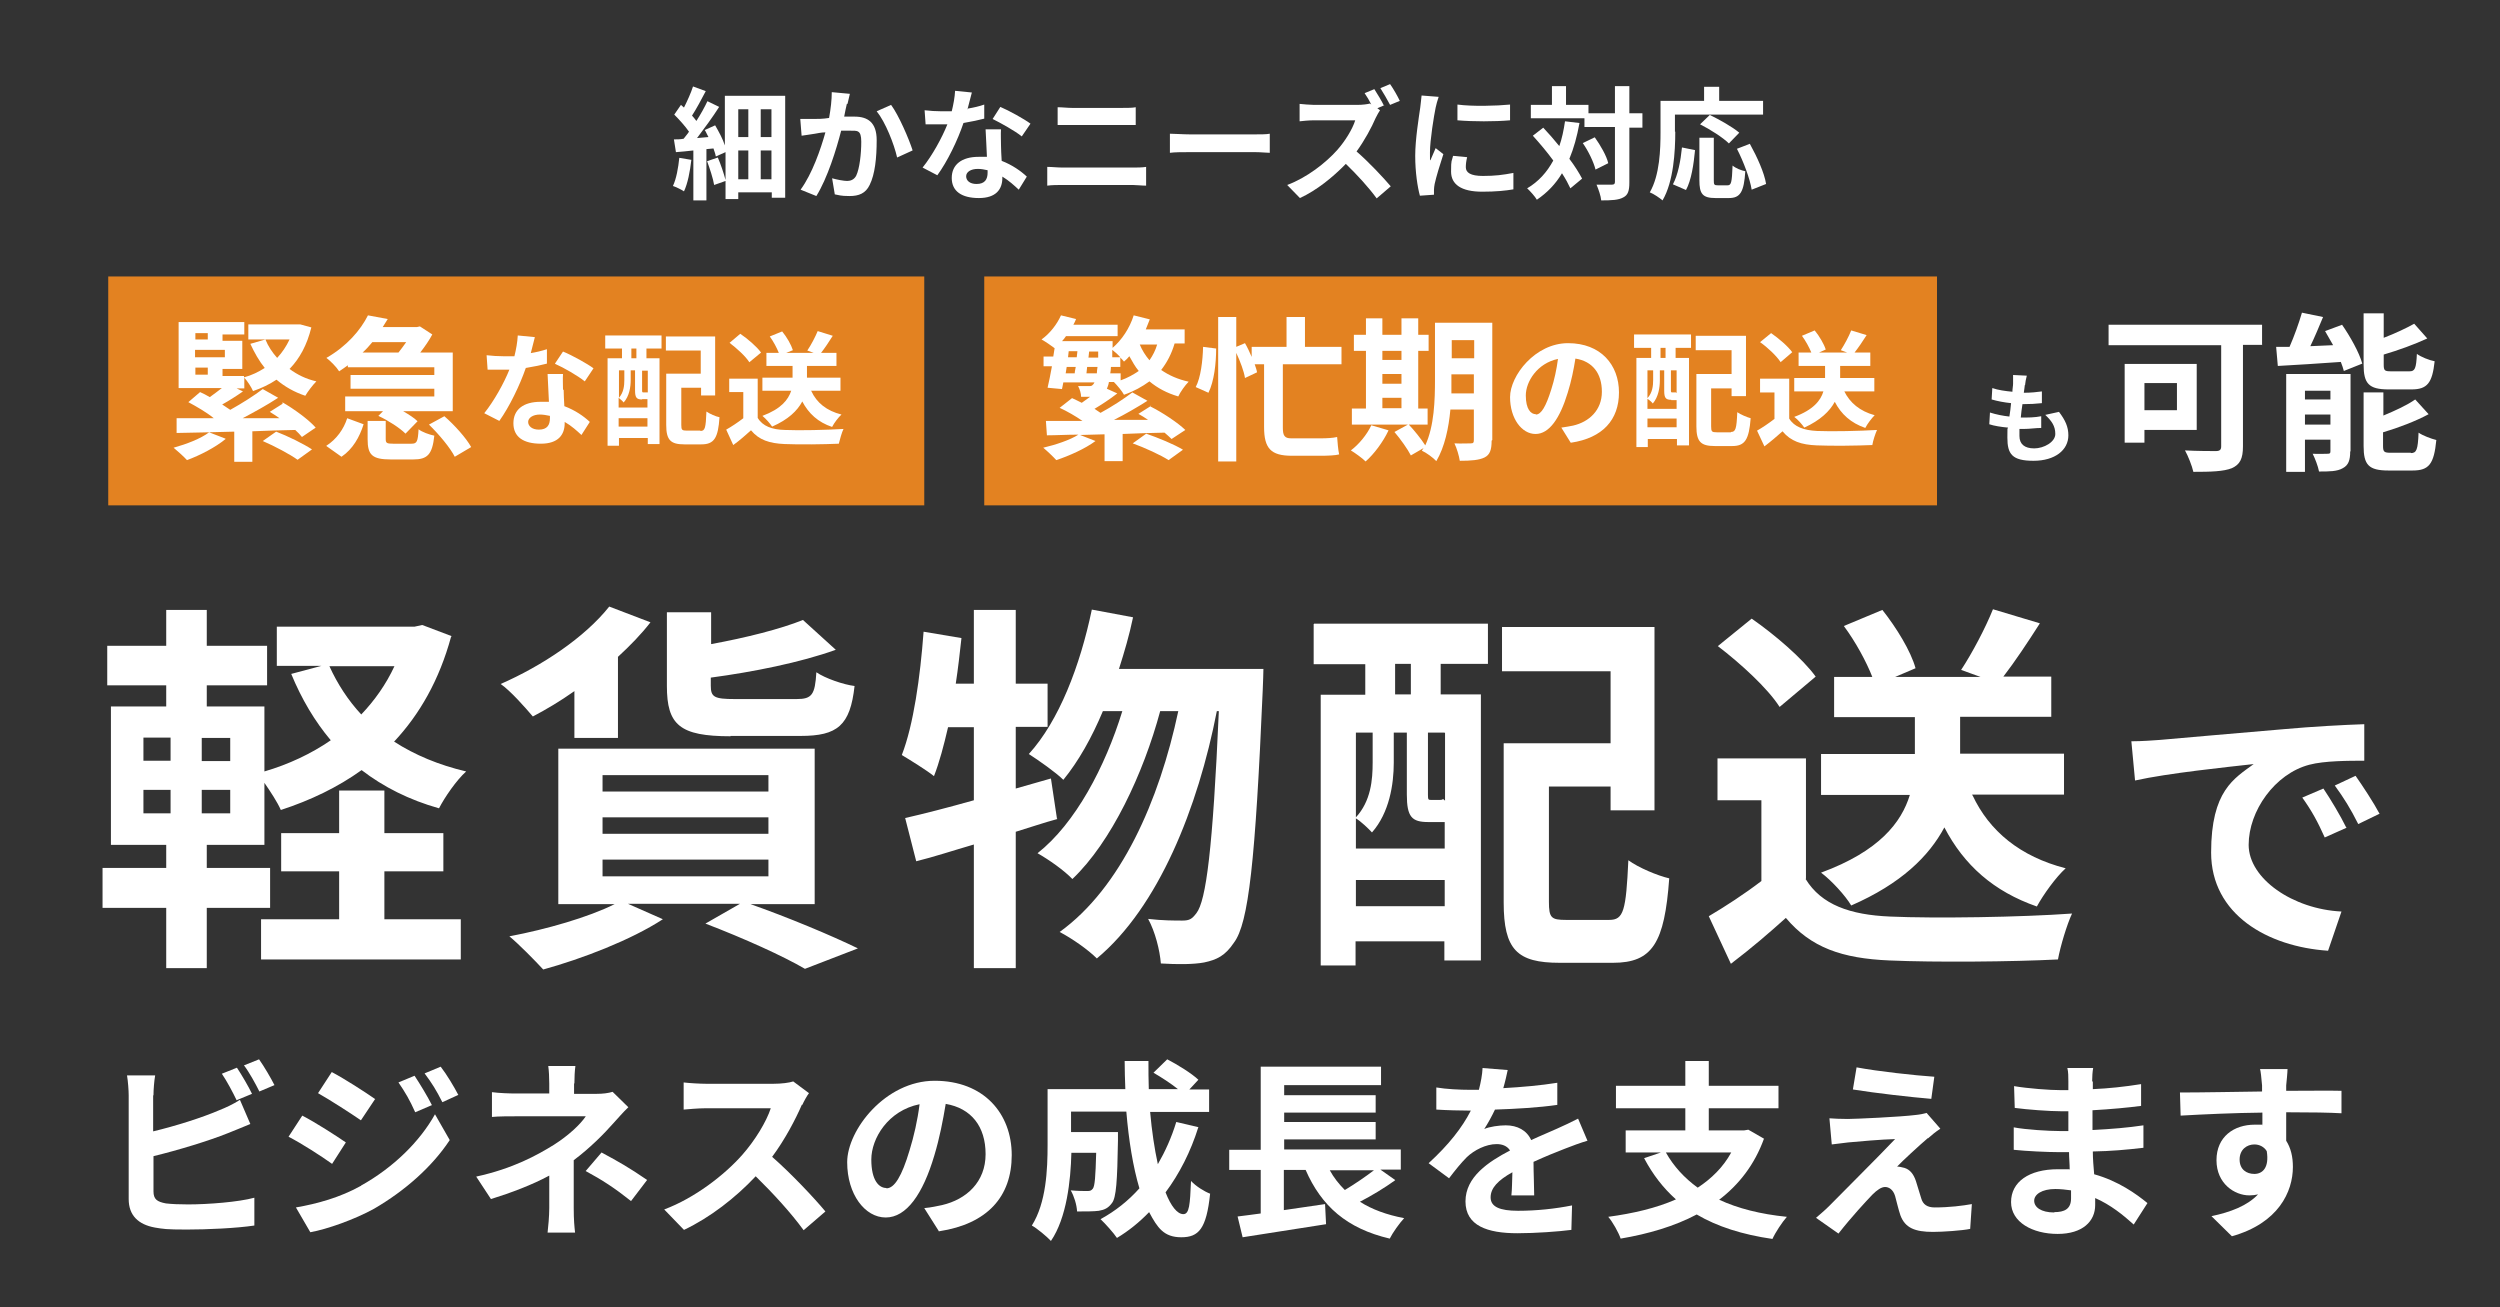 <?xml version="1.0" encoding="UTF-8"?>
<svg id="_レイヤー_1" data-name="レイヤー_1" xmlns="http://www.w3.org/2000/svg" version="1.1" xmlns:xlink="http://www.w3.org/1999/xlink" viewBox="0 0 746 390">
  <rect x="0" y="0" width="746" height="390" fill="#333333" stroke="none"/>
  <!-- Generator: Adobe Illustrator 29.2.1, SVG Export Plug-In . SVG Version: 2.1.0 Build 116)  -->
  <defs>
    <style>
      .st0 {
        fill: #fff;
      }

      .st1 {
        fill: #f68b1f;
        isolation: isolate;
        opacity: .9;
      }
    </style>
  </defs>
  <g id="_レイヤー_3">
    <g>
      <g>
        <g>
          <path class="st0" d="M134.6,190c-3.5,12.9-9.4,23.2-17,31.3,6.2,4,13.4,7,21.5,8.9-2.9,2.6-6.4,7.7-8.1,11-8.9-2.5-16.6-6.4-23.1-11.4-7.1,5.1-15.2,9-24.1,11.9-1-2.3-3.1-5.5-4.9-8.1v18.5h-17.2v6.9h18.9v11.9h-18.9v18h-12.1v-18h-19v-11.9h19v-6.9h-16.5v-41.3h16.5v-6.3h-17.6v-11.8h17.6v-10.7h12.1v10.7h18v11.8h-18v6.3h17.2v19.4c7.2-2.1,14-5.3,19.8-9.3-4.8-5.7-8.7-12.3-11.8-19.8l9-2.4h-13.3v-11.7h41.1l2.3-.5,8.7,3.3v.2ZM42.8,227h8.1v-6.9h-8.1s0,6.9,0,6.9ZM42.8,242.7h8.1v-7h-8.1s0,7,0,7ZM68.7,220.2h-8.5v6.9h8.5v-6.9ZM68.7,235.7h-8.5v7h8.5v-7ZM114.7,274.3h22.8v12h-59.6v-12h23.3v-14.3h-17.3v-11.4h17.3v-12.7h13.5v12.7h17.6v11.4h-17.6s0,14.3,0,14.3ZM98.3,198.8c2.4,5.3,5.6,10.2,9.5,14.4,4-4.2,7.4-9,9.9-14.4h-19.4Z"/>
          <path class="st0" d="M171.3,206.3c-4.1,2.9-8.3,5.4-12.3,7.5-2.2-2.6-6.7-7.7-9.6-9.7,12.3-5.4,25-13.8,32.4-23.1l12.3,4.7c-2.7,3.5-6.1,7-9.7,10.3v24.2h-13v-14h0ZM223.4,269.6c11.7,4.1,24.8,9.6,32.6,13.4l-15.8,6.1c-6.5-3.8-18.2-9.1-29.7-13.5l10.3-5.9h-33.4l10.4,4.6c-9.5,6.2-24.1,11.8-35.7,15-2.4-2.6-7.2-7.5-10.1-9.9,11.1-2.1,23.6-5.7,31.4-9.6h-16.8v-46.4h76.5v46.4h-19.8v-.2ZM179.8,236.2h49.5v-4.9h-49.5v4.9ZM179.8,248.8h49.5v-4.9h-49.5v4.9ZM179.8,261.5h49.5v-5h-49.5v5ZM218,219.7c-15.2,0-19-3.4-19-15v-22h13.2v9.5c10.4-1.9,20.7-4.5,27.4-7.2l9.8,8.9c-10.6,3.8-24.6,6.6-37.3,8.3v2.4c0,3.4,1,4,7.2,4h18.4c4.6,0,5.5-1.3,5.9-8,2.6,1.8,8.1,3.7,11.4,4.1-1.3,11.8-5.1,14.9-16.1,14.9h-21,.1Z"/>
          <path class="st0" d="M315.5,244.4c-4.1,1.1-8.1,2.5-12.4,3.8v40.7h-12.5v-36.9c-6.2,1.8-11.9,3.7-17.2,5l-3.3-12.9c5.7-1.3,12.7-3.1,20.5-5.3v-21.8h-7.7c-1.3,5.6-2.6,10.5-4.2,14.6-2.1-1.7-7.1-4.8-9.6-6.3,3.5-9,5.5-23.3,6.5-36.8l11.3,1.9c-.5,4.6-1,9-1.7,13.6h5.4v-22h12.5v22h9.5v12.9h-9.5v18.4l10.5-3,1.8,12h.1ZM377,199.7s-.1,4.6-.2,6.2c-2.2,51-4.2,69.6-8.6,75.4-2.6,3.9-5.1,5.1-8.9,5.9-3.2.6-8,.6-12.9.3-.3-3.9-1.7-9.5-3.8-13.3,4.2.5,8,.5,10.2.5s2.9-.5,4.2-2.2c2.9-3.7,4.9-19.2,6.7-60.3h-.6c-5.6,28.8-17.4,58.5-35.8,73.8-2.6-2.6-7.3-5.9-11.1-7.9,18.3-13.2,29.7-39.1,35.4-65.9h-5.4c-5,18.6-14.6,39.1-26.2,50.1-2.5-2.6-6.9-5.7-10.4-7.7,11.3-8.9,20.2-25.8,25.3-42.4h-5.8c-3.3,7.9-7.3,15-11.8,20.5-2.2-2.2-7.5-5.9-10.3-7.7,9-9.9,15.3-26.3,18.8-43.1l12.3,2.3c-1.1,5.3-2.6,10.4-4.2,15.4h43.1Z"/>
          <path class="st0" d="M392.1,186.1h51.9v12h-14.1v9.1h12v79.4h-10.9v-5.7h-26.5v7.2h-10.4v-80.8h13.3v-9.1h-15.4v-12h.1ZM426.2,245.3c-4.9,0-6.4-1.5-6.4-8.2v-18.5h-3.9v9c0,6.4-1.3,14.9-6.5,20.8-1-1.1-3.3-3.3-4.8-4.2v9h26.5v-7.9h-4.9ZM404.6,218.6v25.3c4.5-4.9,5-11.2,5-16.4v-8.9h-5ZM431.1,270.4v-7.8h-26.5v7.8h26.5ZM421,198.1h-4.7v9.1h4.7v-9.1ZM431.1,218.6h-5v18.5c0,1.5.1,1.6.9,1.6h2.1c1,0,1.3,0,1.5-.3.1.1.3.3.6.5v-20.2h-.1ZM480.2,274.5c4.3,0,5-2.7,5.7-17.8,3,2.2,8.7,4.6,12.2,5.4-1.4,19.3-5,25.2-16.8,25.2h-15.9c-12.7,0-16.7-3.9-16.7-18v-47.5h31.9v-21.5h-32.4v-13.2h45.5v54.7h-13.1v-7.1h-18.4v34.4c0,4.8.7,5.4,5.1,5.4h12.9Z"/>
          <path class="st0" d="M538.8,262.3c4.7,7.7,13.3,10.7,25.2,11.2,13.4.6,39.1.2,54.3-.9-1.5,3.2-3.5,9.8-4.2,13.7-13.7.7-36.7.9-50.3.3-14.1-.6-23.4-3.8-30.9-12.7-5,4.5-10.1,8.9-16.4,13.7l-6.6-14.2c4.9-2.9,10.6-6.6,15.7-10.5v-24.1h-13.1v-12.5h26.4v35.9h0ZM531,210.9c-3.5-5.5-11.7-13-18.4-18.1l10.1-8.2c6.9,4.8,15.2,11.9,19.1,17.3l-10.7,9h0ZM588.6,237.3c5,10.7,14.2,18.3,27.8,21.8-2.9,2.6-6.7,7.9-8.6,11.4-12.9-4.5-21.7-12.3-27.6-23.6-4.6,8.6-12.9,16.8-27.8,23.3-1.7-2.9-5.9-7.5-9-9.8,17.4-6.4,24-15,26.5-23.2h-26.5v-12.2h28v-11h-24.1v-12h11.4c-1.8-4.6-5-10.5-8.5-15.2l11.5-4.8c4.2,5.3,8.5,12.3,9.9,17.4l-6.1,2.6h25.5l-5.8-2.1c3.3-5,7.3-12.6,9.5-18.1l14,4.2c-3.7,5.8-7.5,11.5-10.9,15.9h14.3v12h-27.2v11h31v12.2h-27.4v.2Z"/>
        </g>
        <path class="st0" d="M644.4,220.8c7.2-.6,21.3-1.9,36.9-3.2,8.8-.8,18.1-1.3,24.2-1.5v10.9c-4.5,0-11.9,0-16.4,1.2-10.3,2.7-18.1,13.8-18.1,23.9s13.2,19.2,27.7,19.9l-4,11.7c-18-1.2-34.9-10.8-34.9-29.3s6.9-22.1,12.7-26.4c-8,.9-25.5,2.7-35.4,4.9l-1.1-11.7c3.4,0,6.8-.3,8.4-.4h0ZM700.2,247l-6.5,2.9c-2.1-4.7-3.9-8-6.7-11.9l6.3-2.7c2.1,3.1,5.2,8.3,6.8,11.6h.1ZM710.1,242.8l-6.4,3.1c-2.3-4.6-4.3-7.8-7-11.5l6.2-2.9c2.1,3,5.4,8,7.2,11.4h0Z"/>
        <g>
          <path class="st0" d="M45.7,326.9v10.7c6.7-1.6,14.6-4.1,19.7-6.3,2-.8,4-1.7,6.2-3.1l3.1,7.2c-2.2.9-4.8,2-6.6,2.7-5.7,2.3-14.9,5.1-22.3,6.9v10.5c0,2.4,1.1,3.1,3.7,3.6,1.7.2,4,.3,6.6.3,5.9,0,15.1-.7,19.8-2v8.3c-5.3.8-14,1.2-20.2,1.2s-7.1-.2-9.5-.6c-4.9-.9-7.8-3.6-7.8-8.5v-31c0-1.3-.2-4.2-.5-5.9h8.4c-.3,1.7-.5,4.3-.5,5.9h0ZM75.2,326.4l-4.6,1.9c-1.1-2.3-2.9-5.7-4.4-7.9l4.5-1.8c1.4,2.1,3.5,5.7,4.5,7.8ZM81.9,323.8l-4.5,1.9c-1.2-2.4-3-5.7-4.6-7.8l4.5-1.8c1.5,2.1,3.6,5.7,4.6,7.7h0Z"/>
          <path class="st0" d="M103.2,340.9l-4.1,6.4c-3.2-2.3-9.1-6.1-13-8.1l4.1-6.3c3.9,2,10.1,6,13,8ZM107.7,353.8c9.7-5.4,17.6-13.2,22.1-21.3l4.4,7.7c-5.2,7.9-13.3,15.1-22.6,20.5-5.8,3.2-14,6.1-19,7l-4.3-7.4c6.4-1.1,13.2-3,19.3-6.4h.1ZM111.9,328l-4.2,6.3c-3.2-2.2-9.1-6-12.8-8.1l4.1-6.3c3.8,2,10,6,13,8.1h0ZM128.8,329.8l-4.9,2.1c-1.6-3.6-3-6-5-8.9l4.8-2c1.6,2.4,3.9,6.2,5.2,8.8h-.1ZM136.8,326.7l-4.8,2.2c-1.8-3.6-3.2-5.8-5.3-8.6l4.8-2c1.8,2.3,4,6,5.3,8.5h0Z"/>
          <path class="st0" d="M171.3,323.4v3h6.8c1.8,0,3.4-.2,4.7-.6l4.7,4.6c-1.5,1.4-3.2,3.4-4.4,4.7-2.9,3.3-7.2,7.6-11.9,11.1v14.3c0,3.6.2,5.5.4,7.3h-8.2c.2-1.6.5-5,.5-7.3v-9.7c-5.2,2.8-11.3,5.1-17.4,7l-4.4-6.7c11-2.4,18.2-6.4,23.2-9.5,4.4-2.8,7.9-6.1,9.5-8.5h-20.6c-2,0-5.6,0-7.4.2v-7.4c2.2.3,5.3.4,7.3.4h9.8v-3c0-1.8-.1-3.8-.3-5.2h8.1c-.2,1.4-.3,3.5-.3,5.2h-.1ZM174.8,349.4l4.7-5.5c5.2,2.8,8.2,4.5,13.6,8.2l-4.8,6.3c-4.9-3.9-8.6-6.3-13.6-9h.1Z"/>
          <path class="st0" d="M239.3,329.6c-1.9,4.4-5.1,10.5-8.9,15.6,5.6,4.9,12.5,12.2,15.9,16.3l-6.5,5.6c-3.7-5.1-9-10.9-14.3-16.1-6,6.4-13.6,12.3-21.4,16l-5.9-6.1c9.1-3.4,18-10.3,23.3-16.3,3.8-4.3,7.2-9.9,8.5-13.9h-19.3c-2.4,0-5.5.3-6.7.4v-8.1c1.5.2,5,.4,6.7.4h20.1c2.4,0,4.7-.3,5.9-.7l4.7,3.5c-.5.6-1.5,2.4-2,3.5h-.1Z"/>
          <path class="st0" d="M280.1,367.3l-4.3-6.8c2.2-.2,3.8-.6,5.3-.9,7.3-1.7,13-6.9,13-15.2s-4.3-13.7-11.9-15c-.8,4.8-1.8,10.1-3.4,15.4-3.4,11.5-8.3,18.5-14.5,18.5s-11.5-6.9-11.5-16.5,11.4-24.3,26.1-24.3,23,9.8,23,22.2-7.3,20.5-21.6,22.7h-.2ZM264.5,354.6c2.4,0,4.6-3.6,6.9-11.3,1.3-4.2,2.4-9,3-13.8-9.4,1.9-14.4,10.2-14.4,16.5s2.3,8.5,4.5,8.5h0Z"/>
          <path class="st0" d="M357.6,336.3c-2.3,7.4-5.7,14-9.8,19.5,1.6,4.1,3.5,6.5,5.3,6.5s2-2.8,2.3-9.9c1.5,1.6,3.9,3.1,5.7,3.8-1.1,10.5-3.4,13-8.6,13s-7.1-2.8-9.6-7.5c-2.9,3-6.1,5.6-9.6,7.7-1-1.5-3.5-4.3-4.9-5.6,4.4-2.4,8.3-5.5,11.6-9.2-1.9-6.4-3.2-14.4-3.9-22.9h-16.5v6.1h14v2.6c-.2,11.9-.5,17-1.8,18.6-1.1,1.5-2.2,2-3.9,2.3-1.5.2-3.9.2-6.5.2-.1-2-.9-4.6-1.9-6.3,2,.2,4,.2,4.9.2s1.2-.1,1.7-.7c.6-.8.8-3.5,1-10.7h-7.4c-.2,8.3-1.4,19.4-6.1,26.3-1.2-1.3-4.2-3.8-5.7-4.6,4.3-6.8,4.7-16.7,4.7-24.1v-16.6h23.2c-.1-2.8-.2-5.6-.2-8.4h7.1c0,2.8,0,5.6.1,8.4h8.7c-2.1-1.7-4.9-3.5-7.3-4.9l4.1-4c3.1,1.6,7.3,4.2,9.3,6.1l-2.7,2.9h5.9v6.7h-17.6c.5,5.7,1.3,11,2.3,15.6,2.2-3.8,4.1-8,5.5-12.6l6.8,1.6h-.2Z"/>
          <path class="st0" d="M416.3,352.2c-3.2,2.3-7,4.6-10.5,6.4,3.6,2.3,8,3.9,13.2,4.9-1.4,1.5-3.4,4.3-4.3,6.1-12.8-3-20.4-9.7-25.1-20.5h-6.5v12c4-.6,8.2-1.2,12.3-1.8l.3,6c-8.7,1.4-18.1,2.8-24.9,3.9l-1.5-6.2c2-.2,4.4-.6,6.9-.9v-13h-9.4v-6h9.4v-24.8h35.9v5.5h-28.9v3h27.3v5.2h-27.3v2.8h27.3v5.2h-27.3v3h34.8v6h-6.1l4.4,3.1h0ZM396.8,349.2c1.2,2.2,2.7,4.1,4.5,5.9,3-1.8,6.2-4,8.7-5.9h-13.2Z"/>
          <path class="st0" d="M448.6,324.7c5.4-.3,11.1-.8,16.1-1.6v6.6c-5.5.8-12.4,1.2-18.6,1.4-1,2.1-2.1,4.1-3.2,5.8,1.5-.7,4.5-1.1,6.4-1.1,3.5,0,6.3,1.5,7.6,4.4,3-1.4,5.3-2.3,7.7-3.4,2.2-1,4.2-1.9,6.3-3l2.8,6.6c-1.8.5-4.8,1.6-6.8,2.4-2.6,1-5.8,2.3-9.3,3.9,0,3.2.2,7.4.2,10h-6.8c.2-1.7.2-4.4.3-6.9-4.3,2.4-6.5,4.7-6.5,7.5s2.7,4,8.2,4,11.1-.6,16.1-1.6l-.2,7.3c-3.8.5-10.7,1-16.1,1-8.9,0-15.5-2.2-15.5-9.5s6.8-11.8,13.3-15.2c-.9-1.4-2.4-1.9-4-1.9-3.2,0-6.7,1.8-8.9,3.9-1.7,1.7-3.4,3.8-5.3,6.3l-6.1-4.5c6-5.5,10-10.6,12.6-15.7h-.7c-2.3,0-6.5-.1-9.6-.3v-6.6c2.9.5,7.1.7,10,.7h2.7c.6-2.3,1-4.5,1.1-6.5l7.5.6c-.3,1.4-.7,3.3-1.4,5.7v-.3Z"/>
          <path class="st0" d="M526.4,339.7c-2.8,7.8-7.5,13.8-13.4,18.3,5.6,2.6,12.3,4.3,20.2,5.1-1.4,1.6-3.4,4.6-4.3,6.6-9-1.3-16.5-3.7-22.6-7.3-6.6,3.5-14.4,5.8-22.7,7.2-.6-1.8-2.4-5-3.7-6.5,7.4-1,14.3-2.6,20.2-5.2-3.8-3.4-6.9-7.4-9.5-12.3l5-1.7h-10.5v-6.6h17.8v-6.6h-20.7v-6.7h20.7v-7.4h7v7.4h20.8v6.7h-20.8v6.6h10.6l1.2-.2,4.7,2.7h0ZM497.1,343.9c2.3,4.1,5.5,7.6,9.5,10.5,4.1-2.7,7.6-6.1,10-10.5h-19.5,0Z"/>
          <path class="st0" d="M575.4,339.5c-2.6,2.2-7.9,7.1-9.3,8.6.5,0,1.5.2,2.2.4,1.6.5,2.7,1.8,3.4,3.9.5,1.5,1.1,3.7,1.6,5.2.5,1.8,1.8,2.7,4,2.7,4.4,0,8.3-.5,11.1-1l-.5,7.4c-2.3.5-8.2.9-11.1.9-5.4,0-8.3-1.2-9.7-4.9-.6-1.7-1.2-4.4-1.6-5.8-.6-2-1.9-2.7-3-2.7s-2.4.9-3.8,2.3c-1.9,2-6.2,6.6-10.1,11.6l-6.7-4.7c1-.9,2.4-2,3.9-3.5,2.9-3,14.5-14.5,19.7-20-4,.1-10.8.7-14,1-2,.2-3.7.5-4.9.6l-.7-7.8c1.3.1,3.4.2,5.5.2s15.6-.6,20.3-1.2c1.1-.1,2.6-.4,3.2-.6l4.1,4.7c-1.5,1-2.7,2-3.7,2.9v-.2ZM577.2,321.3l-.9,6.6c-6-.5-16.6-1.7-23.4-2.8l1.1-6.6c6.4,1.2,17.3,2.4,23.2,2.8h0Z"/>
          <path class="st0" d="M624.5,322.7v2.3c4.7-.2,9.4-.7,14.4-1.5v6.5c-3.8.5-9,1-14.5,1.3v5.9c5.7-.3,10.6-.7,15.2-1.4v6.7c-5.2.6-9.6,1-15.1,1.1,0,2.2.2,4.5.4,6.8,7.2,2,12.6,5.9,15.9,8.6l-4.1,6.4c-3.1-2.8-6.9-5.9-11.5-7.9v2.1c0,4.8-3.7,8.6-11.2,8.6s-13.9-3.5-13.9-9.5,5.3-9.8,14-9.8,2.4,0,3.5.2c0-1.8-.2-3.6-.2-5.3h-3c-3.3,0-9.8-.3-13.5-.7v-6.7c3.6.7,10.6,1.1,13.6,1.1h2.7v-5.9h-2.1c-3.6,0-10.2-.5-13.9-1l-.2-6.5c4.1.7,10.6,1.2,14,1.2h2.2v-2.7c0-1.1,0-2.8-.3-3.9h7.7c-.2,1.1-.3,2.6-.3,4h.2ZM613,361.7c3,0,5-.9,5-4.1s0-1.4,0-2.4c-1.5-.2-3.1-.4-4.7-.4-4,0-6.3,1.6-6.3,3.5s2,3.5,6,3.5h0Z"/>
          <path class="st0" d="M682.2,323.7v1.8c5.7,0,13.5-.1,16.5,0v6.7c-3.5-.2-8.8-.3-16.5-.3v8.5c1.4,2.2,2,4.8,2,7.8,0,7.4-4.3,16.8-18.2,20.7l-6.1-6c5.7-1.2,10.7-3.1,13.9-6.5-.8.2-1.6.3-2.6.3-4.4,0-9.8-3.5-9.8-10.5s5.2-10.6,11.4-10.6,1.5,0,2.3.2v-3.8c-8.6.1-17.4.5-24.4.9l-.2-6.9c6.5,0,16.8-.2,24.5-.3,0-.7,0-1.3,0-1.8-.2-2.3-.4-4.3-.6-4.9h8.2c0,.9-.3,4-.4,4.9v-.2ZM672.7,350.3c2.4,0,4.5-1.8,3.7-6.8-.8-1.3-2.2-2-3.7-2-2.2,0-4.4,1.5-4.4,4.5s2.1,4.3,4.4,4.3Z"/>
        </g>
        <g>
          <path class="st0" d="M206.3,47.7c-.4,3.5-1.1,7.1-2.2,9.4-.7-.5-2.4-1.3-3.3-1.6,1-2.1,1.6-5.4,1.9-8.4,0,0,3.6.6,3.6.6ZM234.3,28.6v30.4h-4v-1.6h-10v2h-3.8v-5.4l-3.4,1.2c-.3-1.9-1.3-4.9-2.1-7.1l3.2-1.1c.9,2.1,1.8,4.8,2.3,6.7v-8.3l-2.9,1.3c-.1-.7-.4-1.5-.7-2.4l-2.1.2v15.3h-3.9v-14.9c-1.9.2-3.6.4-5.2.5l-.6-3.8c.9,0,1.9,0,2.9-.2.5-.7,1.1-1.3,1.6-2.1-1.1-1.6-2.9-3.6-4.4-5.1l2-2.9c.3.3.6.5.9.8,1-2,2.1-4.4,2.7-6.3l3.8,1.4c-1.3,2.5-2.8,5.3-4.1,7.3.5.5.9,1.1,1.3,1.6,1.3-2,2.5-4.2,3.3-5.9l3.5,1.7c-1.9,3-4.4,6.4-6.6,9.3l3.4-.3c-.4-.7-.7-1.5-1.1-2.1l3.1-1.4c1.1,1.9,2.3,4.1,2.9,6v-14.8h18ZM220.3,32.6v8.3h3v-8.3h-3ZM220.3,53.5h3v-8.6h-3v8.6ZM230.2,32.6h-3.2v8.3h3.2v-8.3ZM230.2,53.5v-8.6h-3.2v8.6h3.2Z"/>
          <path class="st0" d="M252.7,31c-.3,1.1-.5,2.4-.8,3.8,1.2,0,2.3,0,3.1,0,3.9,0,6.6,1.7,6.6,7s-.5,10.2-2.1,13.4c-1.2,2.5-3.2,3.3-6,3.3s-3.1-.3-4.4-.5l-.8-4.8c1.4.4,3.5.8,4.5.8s2.1-.4,2.7-1.6c1-2.1,1.5-6.5,1.5-10.1s-1.2-3.3-3.5-3.3-1.5,0-2.5,0c-1.4,5.5-4.1,14.2-7.4,19.5l-4.7-1.9c3.5-4.8,6-12.1,7.4-17.1-1.3,0-2.4.3-3.1.4-1,.2-2.9.4-4,.6l-.4-5c1.3,0,2.5,0,3.9,0s2.8,0,4.7-.3c.5-2.8.8-5.4.8-7.7l5.4.5c-.2.9-.5,2.1-.7,3h-.2ZM272.3,44.9l-4.6,2.1c-.9-4-3.5-10.6-6.1-13.8l4.3-1.9c2.3,3.1,5.3,10.1,6.4,13.5h0Z"/>
          <path class="st0" d="M288.8,32.4c1.8-.3,3.5-.7,4.9-1.2v4.2c-1.5.4-3.8.9-6.2,1.3-1.7,5.1-4.8,11.5-7.8,15.6l-4.4-2.3c2.9-3.6,5.8-8.9,7.4-12.9h-1.9c-1.5,0-3,0-4.6,0l-.3-4.2c1.6.2,3.5.3,4.8.3s2.2,0,3.3,0c.5-2,.9-4.2,1-6.1l5,.5c-.3,1.2-.8,3-1.3,5h.1ZM298.7,43.4c0,1.1.1,2.8.2,4.6,3.1,1.2,5.7,3,7.5,4.7l-2.4,3.9c-1.3-1.2-2.9-2.7-4.9-3.9v.4c0,3.4-1.9,6-7,6s-8.1-2-8.1-6,3-6.3,8-6.3,1.7,0,2.5,0c-.1-2.7-.3-5.9-.4-8.2h4.6c-.1,1.5,0,3.1,0,4.7h0ZM291.4,54.9c2.5,0,3.3-1.4,3.3-3.4v-.7c-.9-.2-1.9-.4-2.9-.4-2.1,0-3.5.9-3.5,2.2s1.1,2.3,3.1,2.3ZM296.2,35.5l2.3-3.6c2.6,1.1,7.1,3.6,9,5l-2.6,3.8c-2.1-1.7-6.3-4-8.7-5.2h0Z"/>
          <path class="st0" d="M317.1,50h20.9c1.2,0,2.8,0,4-.2v5.6c-1.3,0-2.9-.2-4-.2h-20.9c-1.4,0-3.2,0-4.6.2v-5.6c1.4,0,3.1.2,4.6.2ZM319.8,32.2h15.1c1.5,0,3,0,4-.2v5.3c-1.1,0-2.8,0-4,0h-15c-1.4,0-3.1,0-4.3,0v-5.3c1.3,0,3,.2,4.3.2h-.1Z"/>
          <path class="st0" d="M355,40.1h19.6c1.7,0,3.3,0,4.3-.2v5.7c-.9,0-2.7-.2-4.3-.2h-19.6c-2.1,0-4.5,0-5.9.2v-5.7c1.3,0,4,.2,5.9.2Z"/>
          <path class="st0" d="M413.1,31.4l-2.1.9.8.6c-.3.4-.9,1.5-1.3,2.3-1.2,2.8-3.3,6.7-5.7,10,3.6,3.1,8,7.8,10.2,10.4l-4.2,3.6c-2.4-3.3-5.8-7-9.2-10.3-3.9,4-8.7,7.9-13.7,10.2l-3.8-3.9c5.9-2.2,11.5-6.6,14.9-10.4,2.4-2.7,4.6-6.3,5.4-8.9h-12.3c-1.5,0-3.5.2-4.3.3v-5.2c1,.1,3.2.3,4.3.3h12.9c1.6,0,3-.2,3.8-.4l.4.3c-.6-1.2-1.3-2.4-2-3.4l2.9-1.2c.9,1.4,2.3,3.7,2.9,5v-.2ZM417.7,30.1l-2.9,1.2c-.8-1.5-2-3.6-2.9-5l2.9-1.2c1,1.4,2.3,3.7,2.9,5Z"/>
          <path class="st0" d="M428.4,32.1c-.5,2.4-1.7,9.7-1.7,13.4s0,1.6.1,2.4c.5-1.2,1.1-2.5,1.6-3.7l2.3,1.8c-1,3-2.2,7-2.6,8.9-.1.5-.2,1.3-.2,1.7v1.5l-4.2.3c-.7-2.5-1.4-7-1.4-11.9s1.1-11.6,1.5-14.4c.1-1,.3-2.4.4-3.6l5.1.4c-.3.8-.8,2.6-.9,3.2h0ZM437.4,49.9c0,1.6,1.4,2.6,5.1,2.6s5.9-.3,9.1-.9v4.9c-2.3.4-5.2.7-9.3.7-6.3,0-9.3-2.2-9.3-6s.2-2.9.6-4.7l4.2.4c-.3,1.2-.4,2.1-.4,3.1h0ZM450.6,31.2v4.7c-4.5.4-11.1.4-15.7,0v-4.7c4.5.6,11.7.4,15.7,0Z"/>
          <path class="st0" d="M471.3,36.8c-.7,3.9-1.7,7.5-3,10.6,1.6,2.1,2.9,4.2,3.8,5.9l-3.5,2.9c-.6-1.3-1.4-2.8-2.5-4.5-1.9,3.2-4.4,5.8-7.5,7.9-.5-.9-2-2.6-2.9-3.4,3.4-2,5.9-4.8,7.8-8.3-1.9-2.6-4.1-5.2-6.1-7.4l3.1-2.4c1.6,1.7,3.2,3.5,4.8,5.5.8-2.3,1.3-4.7,1.7-7.4l4.2.5h.1ZM490.1,38.1h-3.9v16.4c0,2.4-.4,3.7-1.8,4.4-1.4.8-3.5.9-6.6.9-.1-1.3-.8-3.3-1.4-4.7,2,0,4,0,4.6,0s.9-.2.9-.8v-16.4h-9.1v-2.6h-16v-4h6.3v-5.6h4.2v5.6h6.7v2.5h7.9v-8.1h4.3v8.1h3.9v4.2h0ZM475.9,41c1.7,2.4,3.5,5.5,4,7.7l-3.8,1.9c-.5-2.1-2.1-5.5-3.8-7.9l3.5-1.7h0Z"/>
          <path class="st0" d="M499.9,39.3c0,5.9-.5,14.9-3.8,20.5-.8-.7-2.7-2-3.8-2.4,3-5.2,3.2-12.9,3.2-18.1v-9.2h13v-4.2h4.5v4.2h13.1v4.1h-26.3v5.1h.1ZM499.2,55c1.5-2.8,2.3-7,2.7-11l3.9.8c-.4,4.2-1.1,9-2.7,11.9,0,0-3.9-1.7-3.9-1.7ZM515.5,55.3c1.1,0,1.3-.8,1.5-5.9.9.8,2.7,1.5,3.8,1.7-.4,6.2-1.5,8-4.9,8h-4c-3.9,0-4.8-1.3-4.8-5.3v-12.7h4.3v12.7c0,1.3.1,1.5,1.2,1.5h2.9ZM515.9,42.8c-1.7-1.7-5.6-4.2-8.6-5.7l2.9-2.8c2.9,1.4,6.8,3.6,8.8,5.3l-3.1,3.2ZM522.2,43c2.1,3.8,4.3,8.6,4.8,11.9l-4.3,1.7c-.5-3.2-2.4-8.3-4.4-12.2l3.9-1.5h0Z"/>
        </g>
      </g>
      <rect class="st1" x="32.3" y="82.5" width="243.5" height="68.3"/>
      <rect class="st1" x="293.7" y="82.5" width="284.3" height="68.3"/>
      <g>
        <path class="st0" d="M67.3,131c-3,2.5-7.7,4.9-11.5,6.3-.9-1-2.9-2.8-4-3.7,3.9-1.1,8.1-2.7,10.6-4.6l4.9,1.9h0ZM84.2,120c3.5,2,7.9,5.2,10,7.6l-4.1,2.8c-.5-.6-1.2-1.4-2-2.1-4.3.1-8.6.2-12.8.4v9.1h-5.4v-9c-6.5.2-12.5.3-17.2.4v-4.4h11.1c-2.2-1.8-5.2-3.5-7.6-4.8l3.5-3c.9.4,1.9.9,2.9,1.5,1.2-.9,2.5-1.8,3.6-2.7h-12.9v-19.7h19.6v3.7h-6.5v1.9h5.9v8.4h-5.9v2.1h6.4v.4c2.3-.6,4.3-1.6,6.2-2.8-1.7-2.1-3.1-4.6-4.3-7.2l4.5-1.3c.8,2,2,3.8,3.5,5.5,1.5-1.6,2.7-3.4,3.7-5.5h-12.3v-4.5h15.5c0,0,3.3.9,3.3.9-1.3,5.3-3.5,9.3-6.5,12.4,2.3,1.7,4.9,3,8,3.7-1.1,1.1-2.6,3.1-3.3,4.3-3.3-1.1-6.1-2.7-8.6-4.8-2.1,1.4-4.4,2.5-7,3.4-.5-1.2-1.7-3-2.6-4v3.2h-2.3l1.9.9c-2,1.4-4.2,2.8-6.2,3.9.9.6,1.7,1.1,2.4,1.6,3.6-2,7.2-4.3,9.7-6.2l4.6,2.6c-3.2,2.1-7,4.2-10.6,6.1,3.6,0,7.3,0,11,0-1-.7-1.9-1.3-2.9-1.9l3.8-2.4v-.4ZM58.3,99.4v1.9h3.7v-1.9h-3.7ZM67.1,104.4h-8.9v2.2h8.9v-2.2ZM58.3,111.8h3.7v-2.1h-3.7v2.1ZM82.4,128.8c3.4,1.3,8.1,3.6,10.7,5.3l-4.3,3.1c-2.2-1.6-6.9-4.1-10.4-5.6,0,0,4-2.8,4-2.8Z"/>
        <path class="st0" d="M103.8,109c-.8.6-1.7,1.2-2.6,1.8-.8-1.3-2.6-3.1-3.8-4,6.1-3.5,10.2-8.3,12.4-12.7l5.9,1.1c-.5.8-1,1.6-1.5,2.4h10.2l.9-.2,3.7,2.4c-.9,1.7-2.2,3.6-3.6,5.4h9.7v17.5h-14.8c1.7,1,3.3,2,4.3,3l-3.6,3.7c-1.7-1.7-5.1-3.9-8.1-5.3l1.4-1.4h-11.3v-4.4h26.6v-2.3h-25v-4.1h25v-2.3h-25.8v-.6ZM97.4,133c3-1.9,5.2-5,6.2-8.2l4.9,1.8c-1.2,3.8-3.2,7.4-6.6,9.7l-4.5-3.2h0ZM111.1,102.1c-.9,1.1-1.8,2.1-2.9,3.1h10.7c.8-1,1.6-2.1,2.3-3.1h-10.2,0ZM122.8,132.4c1.6,0,1.9-.6,2.1-4.3,1,.8,3.2,1.6,4.7,1.9-.6,5.7-2.1,7.1-6.3,7.1h-6.7c-5.6,0-6.9-1.4-6.9-6v-5.5h5.4v5.4c0,1.2.3,1.4,2.2,1.4h5.5ZM132.6,124.2c3,2.6,6.5,6.5,8,9.2l-4.9,2.9c-1.3-2.6-4.7-6.7-7.7-9.6l4.6-2.5h0Z"/>
        <path class="st0" d="M158.2,105.4c1.8-.3,3.5-.7,5-1.2v4.3c-1.5.4-3.8.9-6.3,1.3-1.8,5.2-4.9,11.6-7.9,15.8l-4.5-2.3c2.9-3.6,5.9-9,7.5-13h-1.9c-1.5,0-3,0-4.6,0l-.3-4.3c1.6.2,3.5.3,4.9.3s2.2,0,3.4,0c.5-2,.9-4.2,1-6.2l5.1.5c-.3,1.2-.8,3.1-1.3,5.1h0ZM168.2,116.5c0,1.1.1,2.8.2,4.7,3.2,1.2,5.8,3,7.6,4.7l-2.5,3.9c-1.3-1.2-2.9-2.7-5-3.9v.4c0,3.4-1.9,6.1-7.1,6.1s-8.2-2-8.2-6.1,3-6.4,8.1-6.4,1.7,0,2.5,0c-.1-2.7-.3-6-.4-8.3h4.6c-.1,1.5,0,3.1,0,4.7h.2ZM160.8,128.2c2.5,0,3.3-1.4,3.3-3.4v-.7c-1-.2-2-.4-3-.4-2.1,0-3.5,1-3.5,2.2s1.1,2.3,3.2,2.3ZM165.6,108.5l2.4-3.6c2.7,1.1,7.2,3.6,9.1,5l-2.6,3.9c-2.1-1.7-6.3-4.1-8.8-5.2h0Z"/>
        <path class="st0" d="M180.7,100.1h16.7v3.9h-4.5v2.9h3.9v25.6h-3.5v-1.8h-8.6v2.3h-3.4v-26.1h4.3v-2.9h-5v-3.9h.1ZM191.6,119.2c-1.6,0-2.1-.5-2.1-2.7v-6h-1.3v2.9c0,2.1-.4,4.8-2.1,6.7-.3-.4-1.1-1.1-1.5-1.4v2.9h8.6v-2.5h-1.6,0ZM184.7,110.6v8.1c1.4-1.6,1.6-3.6,1.6-5.3v-2.9h-1.6ZM193.2,127.3v-2.5h-8.6v2.5h8.6ZM189.9,104h-1.5v2.9h1.5v-2.9ZM193.2,110.6h-1.6v6q0,.5.3.5h.7c.3,0,.4,0,.5,0,0,0,.1,0,.2,0v-6.5h0ZM209,128.6c1.4,0,1.6-.9,1.8-5.8,1,.7,2.8,1.5,3.9,1.7-.4,6.2-1.6,8.1-5.4,8.1h-5.1c-4.1,0-5.4-1.3-5.4-5.8v-15.3h10.3v-6.9h-10.4v-4.2h14.7v17.6h-4.2v-2.3h-5.9v11.1c0,1.5.2,1.7,1.7,1.7h4.1-.1Z"/>
        <path class="st0" d="M226.1,124.7c1.5,2.5,4.3,3.5,8.1,3.6,4.3.2,12.6,0,17.5-.3-.5,1-1.1,3.2-1.4,4.4-4.4.2-11.8.3-16.2.1-4.5-.2-7.6-1.2-10-4.1-1.6,1.4-3.2,2.9-5.3,4.4l-2.1-4.6c1.6-.9,3.4-2.1,5.1-3.4v-7.8h-4.2v-4h8.5v11.6h0ZM223.6,108.1c-1.1-1.8-3.8-4.2-5.9-5.8l3.2-2.7c2.2,1.5,4.9,3.8,6.2,5.6l-3.5,2.9ZM242.1,116.7c1.6,3.5,4.6,5.9,9,7-.9.8-2.2,2.5-2.8,3.7-4.2-1.4-7-4-8.9-7.6-1.5,2.8-4.2,5.4-9,7.5-.6-.9-1.9-2.4-2.9-3.2,5.6-2.1,7.7-4.8,8.6-7.5h-8.6v-3.9h9v-3.5h-7.8v-3.9h3.7c-.6-1.5-1.6-3.4-2.7-4.9l3.7-1.5c1.4,1.7,2.7,4,3.2,5.6l-2,.8h8.2l-1.9-.7c1.1-1.6,2.4-4.1,3.1-5.8l4.5,1.4c-1.2,1.9-2.4,3.7-3.5,5.1h4.6v3.9h-8.8v3.5h10v3.9h-8.8,0Z"/>
        <path class="st0" d="M343.3,121.3c3.6,1.8,8.1,4.8,10.4,7l-4.1,2.7c-.6-.6-1.3-1.2-2.1-1.9-4.2.1-8.4.2-12.5.4v8.1h-5.4v-8l-7.3.2,4.6,1.8c-3.1,2.3-7.8,4.4-11.7,5.7-.9-1-2.8-2.8-3.9-3.7,3.8-.9,8-2.3,10.5-3.9-3.5,0-6.7.2-9.4.2l-.3-4.3h10.9c-2-1.4-4.6-2.9-6.8-3.9l3.7-2.9c.9.4,1.9.9,2.9,1.4.8-.6,1.7-1.2,2.5-1.8h-2.7c0-1-.4-2.3-.9-3.2,1.4,0,2.7,0,3.3,0s.8,0,1.2-.5c.1,0,.2-.3.4-.6h-9.3c-.1.7-.3,1.4-.4,2l-4.3-.4c.4-1.8.9-4,1.3-6.4h-2.5v-2.9h2.9c.1-.8.3-1.7.4-2.5-.9-.7-2.8-2-3.9-2.6,2.5-1.8,4.6-4.5,5.8-7.2l4.5,1.1c-.2.6-.5,1.1-.8,1.7h13.2v3.4h-15.4c-.4.6-.8,1.1-1.2,1.5h15.1v2c2.8-2.4,5.1-5.9,6.3-9.7l4.8,1.2c-.4,1-.8,2-1.2,3h11.6v4.2h-3c-.9,3.1-2.3,5.7-4,7.9,2.3,1.6,5,2.8,8.2,3.5-1.1,1.1-2.5,3.1-3.1,4.4-3.4-1-6.2-2.5-8.6-4.5-2.2,1.6-4.7,3-7.6,4-.5-1-2.1-2.9-3-3.8h-1.5c-.1.8-.4,1.5-.6,2l3.1,1.4c-2.3,1.8-4.8,3.4-6.8,4.6.6.4,1.2.8,1.8,1.2,3.5-1.9,7-4.2,9.5-6.1l4.5,2.5c-3,1.9-6.6,4-10,5.7h10.2c-1-.7-2-1.3-2.9-1.8l3.8-2.4h-.2ZM317.9,111.4h2.8c0-.6.2-1.2.3-1.9h-2.7l-.3,1.9h0ZM318.7,106.6h2.6l.2-1.8h-2.6l-.2,1.8ZM327.3,111.4c0-.6.1-1.2.2-1.9h-3.1l-.2,1.9h3.1ZM327.9,104.9h-2.9l-.2,1.8h2.9v-1.8h.2ZM334.4,113.5c2-.7,3.8-1.7,5.4-2.8-1.1-1.3-1.9-2.8-2.8-4.4-.5.6-1,1.1-1.6,1.6-.2-.3-.6-.7-1.1-1.2v2.8h-2.8c0,.7-.1,1.3-.2,1.9h3.1v2.1ZM334.3,106.6c-.7-.8-1.7-1.7-2.4-2.2v2.2c-.1,0,2.4,0,2.4,0ZM342,129.4c3.5,1.2,8.4,3.2,11,4.8l-4.3,3.1c-2.3-1.5-7.1-3.7-10.7-5l3.9-2.8h.1ZM340.1,102.8c.7,1.7,1.7,3.3,2.9,4.7,1-1.4,1.8-3,2.3-4.7h-5.2,0Z"/>
        <path class="st0" d="M362.9,104c0,4.4-.6,9.8-2.3,13.2l-3.8-1.7c1.5-2.8,2.1-7.9,2.2-12l3.9.5h0ZM382.8,108.6v19c0,2.4.5,3.2,2.5,3.2h8.9c1.6,0,3.6-.1,4.8-.4.1,1.4.3,3.9.6,5.2-1.1.3-3.4.4-5.5.4h-8.6c-6.3,0-8.3-2.2-8.3-8.6v-18.7h-2.8c.3.9.6,1.7.7,2.4l-3.6,1.7c-.3-2-1.4-4.9-2.6-7.5v32.4h-5.4v-43.1h5.4v8.9l2.6-1.1c.7,1.2,1.4,2.7,2,4.1v-3h10.4v-8.9h5.5v8.9h10.9v5.2h-17.6.1Z"/>
        <path class="st0" d="M414.3,128.5c-1.6,3.4-4.3,7-6.8,9.2-1-1-3.1-2.5-4.4-3.3,2.4-1.8,4.8-4.7,6.1-7.5l5.1,1.5h0ZM426.1,126.7h-22.7v-4.8h4.2v-17.2h-3.6v-4.8h3.6v-4.9h4.9v4.9h5.7v-4.9h5v4.9h3.1v4.8h-3.1v17.2h2.8v4.8h.1ZM412.5,104.7v2.7h5.7v-2.7h-5.7ZM412.5,114.5h5.7v-2.9h-5.7v2.9ZM412.5,121.8h5.7v-3.1h-5.7v3.1ZM445.1,131.5c0,2.7-.5,4.2-2.1,5s-4,1-7.4,1c-.2-1.4-.9-3.8-1.6-5.2,2,.1,4.2,0,4.9,0s.9-.2.9-1v-9.1h-7c-.5,5.5-1.7,11.2-4.2,15.4-.9-1-3.1-2.6-4.3-3.1.1-.3.3-.5.5-.8l-3.8,2.2c-.9-1.8-3.1-4.9-4.9-7l4.2-2.3c1.7,1.8,3.8,4.4,5,6.3,2.7-5.8,2.9-13.6,2.9-19.6v-17h17.1v35l-.2.2ZM439.8,117.4v-5.7h-6.7v5.7h6.7ZM433.2,101.5v5.4h6.7v-5.4h-6.7Z"/>
        <path class="st0" d="M468.7,132.1l-2.8-4.5c1.4-.2,2.5-.4,3.5-.6,4.8-1.1,8.6-4.6,8.6-10.1s-2.8-9.1-7.9-9.9c-.5,3.2-1.2,6.7-2.3,10.2-2.3,7.6-5.5,12.3-9.6,12.3s-7.6-4.6-7.6-11,7.5-16.1,17.3-16.1,15.2,6.5,15.2,14.7-4.9,13.6-14.3,15h-.1ZM458.3,123.7c1.6,0,3-2.4,4.6-7.5.9-2.8,1.6-6,2-9.1-6.2,1.3-9.6,6.8-9.6,10.9s1.5,5.6,3,5.6h0Z"/>
        <path class="st0" d="M487.5,99.8h17.1v4h-4.6v3h4v26.1h-3.6v-1.9h-8.7v2.4h-3.4v-26.6h4.4v-3h-5.1v-4h0ZM498.7,119.3c-1.6,0-2.1-.5-2.1-2.7v-6.1h-1.3v3c0,2.1-.4,4.9-2.1,6.9-.3-.4-1.1-1.1-1.6-1.4v3h8.7v-2.6h-1.6ZM491.6,110.5v8.3c1.5-1.6,1.7-3.7,1.7-5.4v-2.9h-1.7ZM500.3,127.5v-2.6h-8.7v2.6h8.7ZM497,103.8h-1.5v3h1.5v-3ZM500.3,110.5h-1.7v6.1q0,.5.3.5h.7c.3,0,.4,0,.5,0l.2.2v-6.7ZM516.5,128.9c1.4,0,1.7-.9,1.9-5.9,1,.7,2.9,1.5,4,1.8-.5,6.4-1.7,8.3-5.5,8.3h-5.2c-4.2,0-5.5-1.3-5.5-5.9v-15.6h10.5v-7.1h-10.7v-4.3h15v18h-4.3v-2.3h-6.1v11.3c0,1.6.2,1.8,1.7,1.8h4.2Z"/>
        <path class="st0" d="M533.9,124.9c1.5,2.5,4.4,3.5,8.3,3.7,4.4.2,12.9,0,17.9-.3-.5,1.1-1.2,3.2-1.4,4.5-4.5.2-12.1.3-16.6.1-4.6-.2-7.7-1.2-10.2-4.2-1.7,1.5-3.3,2.9-5.4,4.5l-2.2-4.7c1.6-.9,3.5-2.2,5.2-3.5v-7.9h-4.3v-4.1h8.7v11.8h0ZM531.3,108c-1.2-1.8-3.8-4.3-6.1-5.9l3.3-2.7c2.3,1.6,5,3.9,6.3,5.7l-3.5,3h0ZM550.3,116.7c1.7,3.5,4.7,6,9.1,7.2-.9.9-2.2,2.6-2.8,3.8-4.3-1.5-7.2-4.1-9.1-7.8-1.5,2.8-4.3,5.5-9.1,7.7-.6-.9-2-2.5-3-3.2,5.7-2.1,7.9-4.9,8.7-7.6h-8.7v-4h9.2v-3.6h-7.9v-4h3.8c-.6-1.5-1.7-3.5-2.8-5l3.8-1.6c1.4,1.7,2.8,4.1,3.3,5.7l-2,.9h8.4l-1.9-.7c1.1-1.7,2.4-4.1,3.1-5.9l4.6,1.4c-1.2,1.9-2.5,3.8-3.6,5.2h4.7v4h-9v3.6h10.2v4h-9Z"/>
      </g>
      <path class="st0" d="M604.2,114.9c0,.5-.2,1.3-.3,2.3,2.1,0,4-.2,5.4-.4v3.5c-1.9.2-3.5.3-5.8.3-.2,1.3-.4,2.7-.5,4h.2c1.8,0,4,0,5.9-.4v3.5c-1.7,0-3.4.3-5.3.3h-1.2c0,.9,0,1.6,0,2.1,0,2.4,1.5,3.7,4.4,3.7s6.3-1.9,6.3-4.3-1.1-3.9-3-5.7l4.1-.9c1.9,2.5,2.8,4.5,2.8,7,0,4.4-4,7.6-10.4,7.6s-7.8-2-7.8-6.9,0-1.8.2-3c-2.1-.2-4.1-.5-5.6-1l.2-3.5c1.9.6,3.9,1,5.8,1.2.2-1.3.4-2.7.5-4-2-.2-4.1-.6-5.8-1.1l.2-3.4c1.7.6,3.9.9,6,1.1,0-.9.2-1.7.2-2.4v-2.6l4.1.2c-.3,1.1-.4,1.8-.5,2.6v.2Z"/>
      <g>
        <path class="st0" d="M675.1,102.9h-5.8v30.3c0,3.7-.9,5.4-3.3,6.5-2.5,1-6.3,1.1-11.5,1.1-.4-1.8-1.6-4.8-2.5-6.4,3.6.2,8,.2,9.2.2s1.6-.4,1.6-1.4v-30.2h-33.6v-6.1h45.8v6.1h0ZM639.9,128.2v3.9h-5.9v-23.5h21.5v19.7h-15.6ZM639.9,114.3v8.1h9.7v-8.1h-9.7Z"/>
        <path class="st0" d="M698.8,96.8c2.5,3.6,5.2,8.4,6.1,11.7l-5.5,2.2c-.2-.8-.5-1.7-.9-2.7-6.7.5-13.6.9-18.8,1.2l-.5-5.7c1.2,0,2.5,0,4,0,1.4-3.2,2.8-7.1,3.7-10.2l6.3,1.3c-1.2,2.9-2.5,6-3.8,8.7l6.8-.3c-.8-1.4-1.6-2.8-2.4-4.2l5.1-1.9h0ZM701.3,134.7c0,2.6-.5,4.1-2.2,5-1.7,1-4.1,1-7.1,1-.3-1.6-1.2-3.9-1.9-5.3,1.8.1,3.8,0,4.5,0s.8-.2.8-.8v-3.4h-7.6v9.6h-5.6v-29.2h19.2v23.1h-.1ZM687.8,116.6v2.6h7.6v-2.6h-7.6ZM695.4,126.7v-3h-7.6v3h7.6ZM712.7,116.2c-5.9,0-7.4-1.8-7.4-7.4v-15.3h6v7.3c3.4-1.3,6.8-2.9,9.1-4.2l3.9,4.4c-3.9,1.8-8.6,3.5-13,4.8v3c0,1.8.3,2,2.2,2h5.5c1.6,0,2-.8,2.2-5.2,1.2.9,3.7,1.9,5.3,2.2-.7,6.5-2.2,8.4-6.9,8.4h-7,.1ZM719.4,135.2c1.7,0,2.1-1,2.3-6.1,1.3.9,3.7,1.8,5.3,2.2-.7,7.2-2.2,9.1-7.1,9.1h-7.2c-5.9,0-7.4-1.7-7.4-7.3v-16h5.9v6.9c3.6-1.5,7.1-3.1,9.5-4.8l4,4.4c-3.9,2.1-8.9,4-13.6,5.4v4.1c0,1.8.4,2,2.3,2h6Z"/>
      </g>
    </g>
  </g>
</svg>